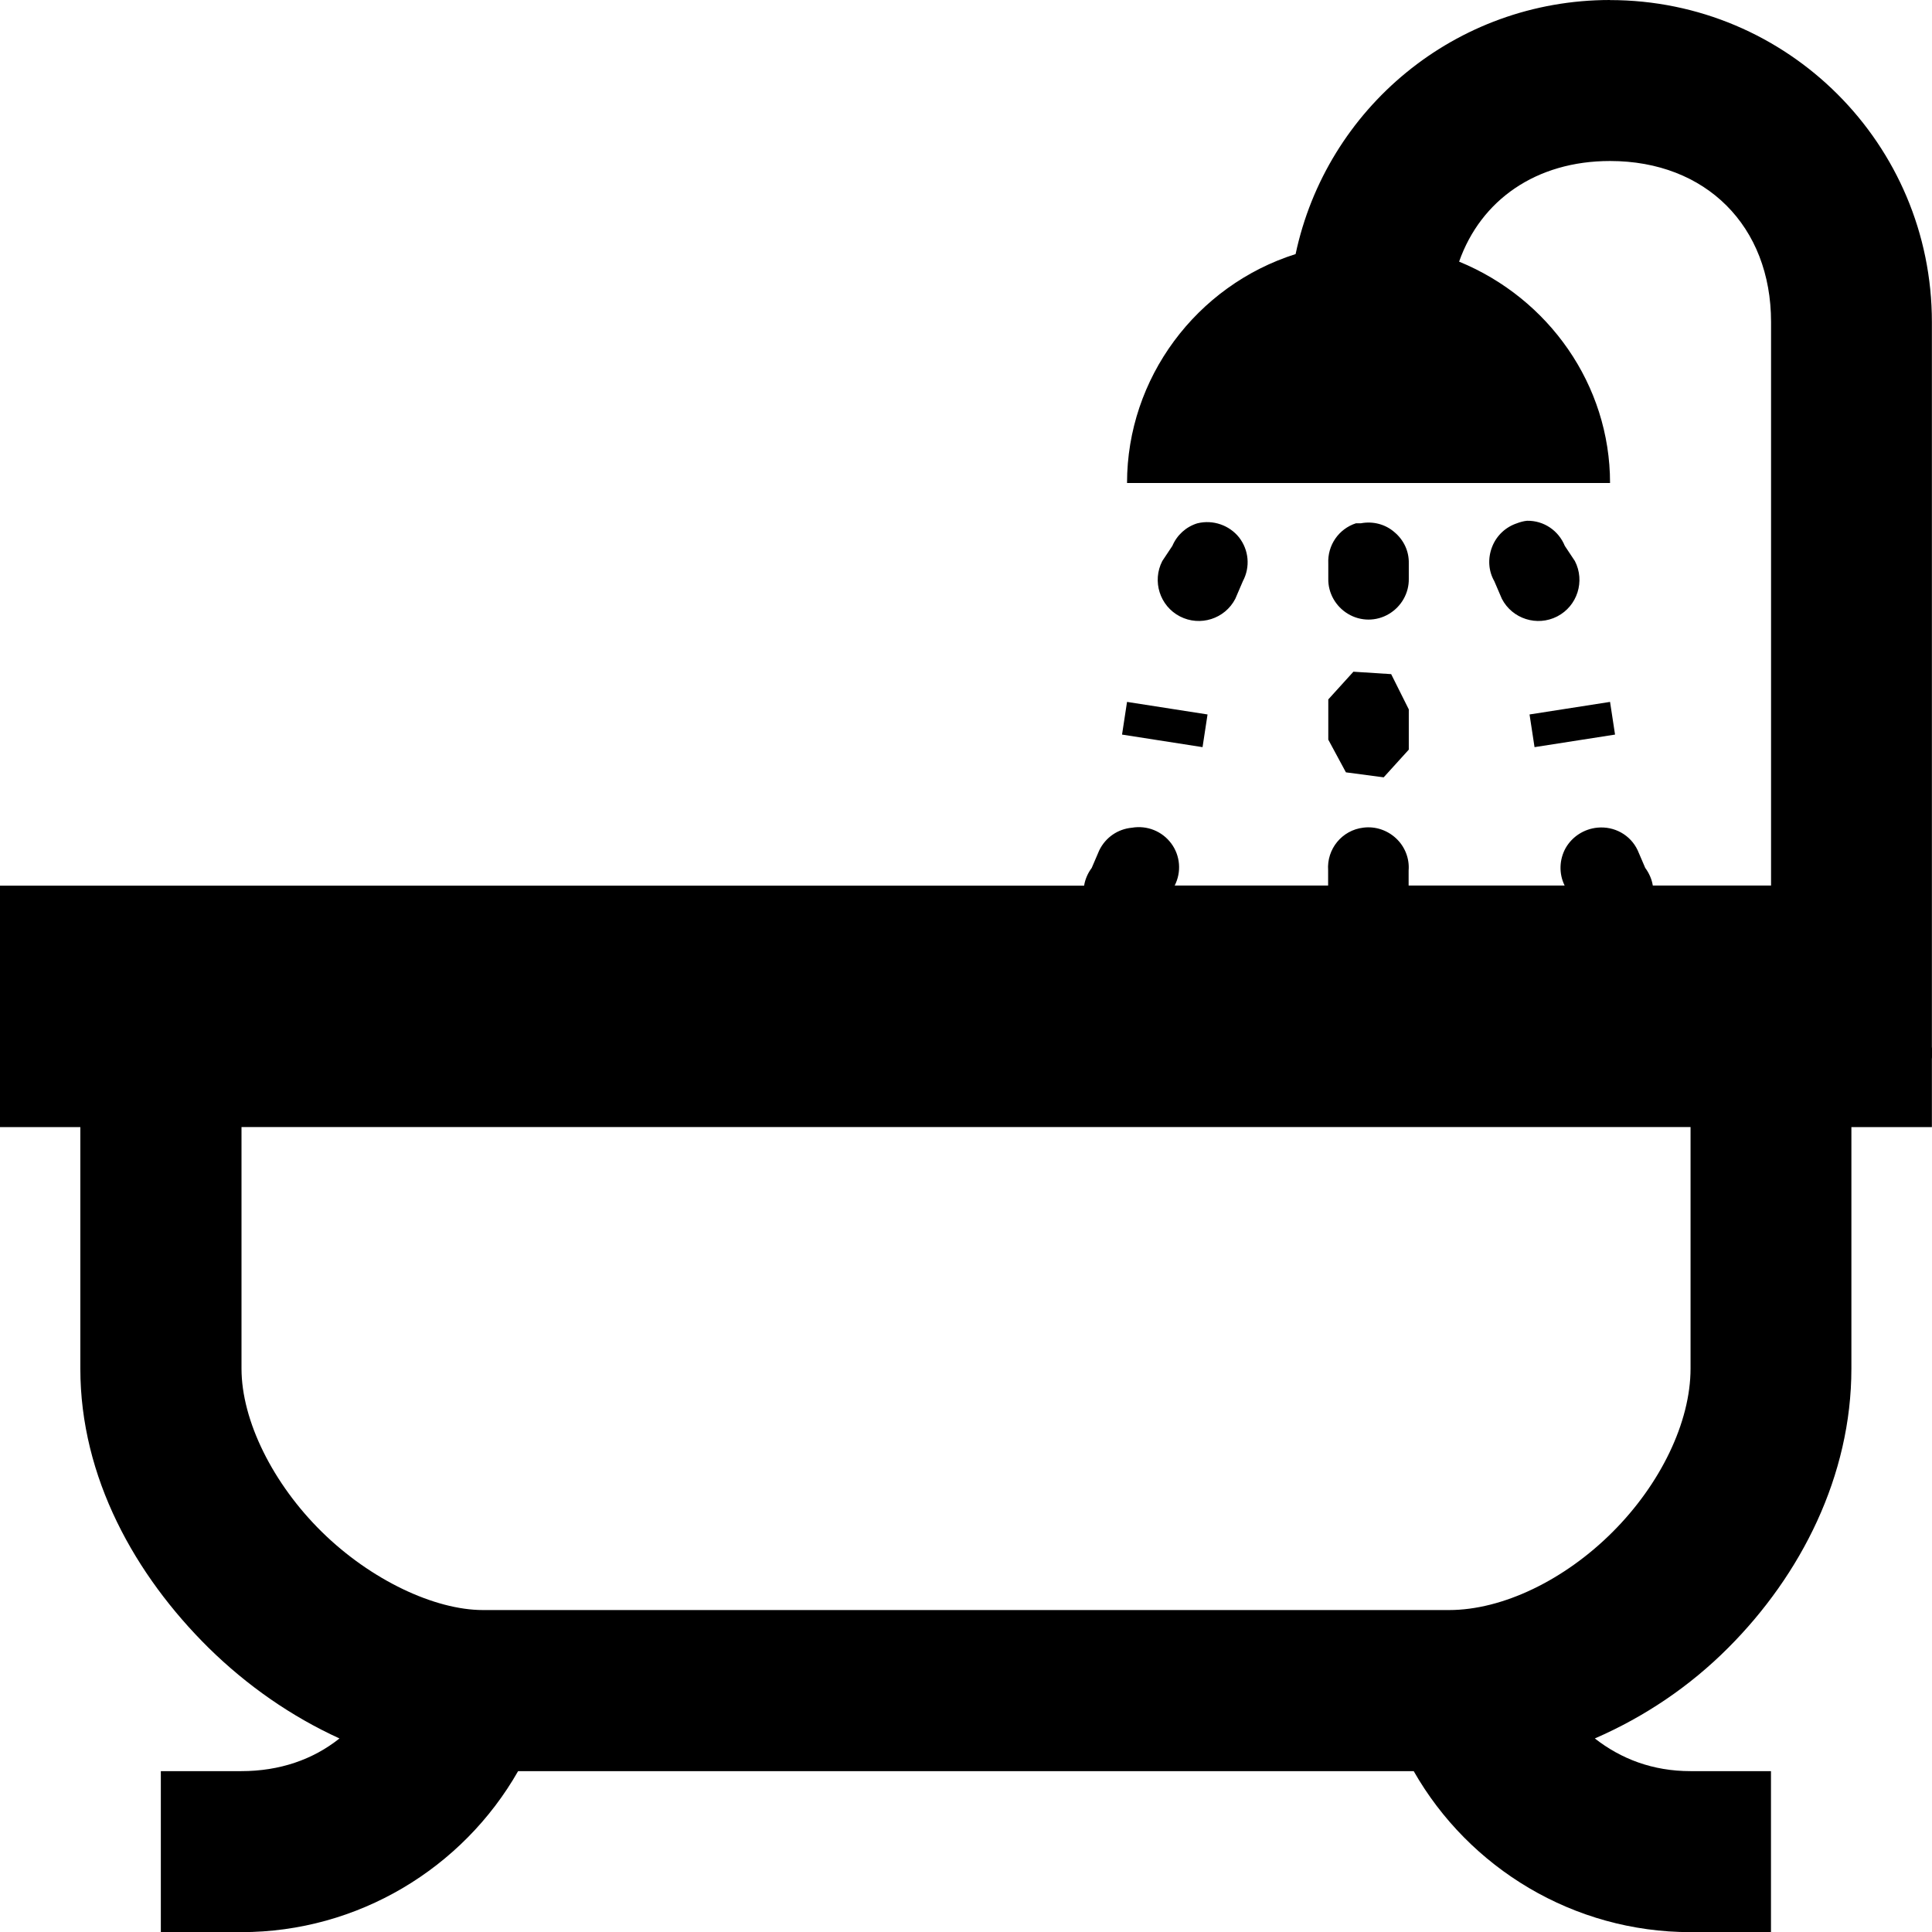 <svg version="1.1" xmlns="http://www.w3.org/2000/svg" xmlns:xlink="http://www.w3.org/1999/xlink" width="25px" height="25px" viewBox="0,0,256,256"><g fill="#000000" fill-rule="nonzero" stroke="none" stroke-width="1" stroke-linecap="butt" stroke-linejoin="miter" stroke-miterlimit="10" stroke-dasharray="" stroke-dashoffset="0" font-family="none" font-weight="none" font-size="none" text-anchor="none" style="mix-blend-mode: normal"><g transform="scale(10.667,10.667)"><path d="M20,0c-1.922,0 -3.523,1.348 -3.906,3.156c-1.234,0.391 -2.094,1.543 -2.094,2.844h6c0,-1.219 -0.762,-2.293 -1.875,-2.75c0.27,-0.766 0.957,-1.25 1.875,-1.25c1.191,0 2,0.809 2,2v7h-1.469c-0.012,-0.078 -0.047,-0.156 -0.094,-0.219l-0.094,-0.219c-0.09,-0.191 -0.289,-0.301 -0.5,-0.281c-0.164,0.016 -0.312,0.109 -0.395,0.254c-0.078,0.141 -0.086,0.316 -0.012,0.465h-1.938v-0.188c0.012,-0.148 -0.047,-0.297 -0.156,-0.398c-0.109,-0.102 -0.258,-0.152 -0.406,-0.133c-0.266,0.031 -0.457,0.266 -0.438,0.531v0.188h-1.906c0.086,-0.168 0.07,-0.371 -0.043,-0.523c-0.113,-0.152 -0.301,-0.227 -0.488,-0.195c-0.176,0.016 -0.328,0.121 -0.406,0.281l-0.094,0.219c-0.047,0.062 -0.082,0.141 -0.094,0.219h-13.469v3h1v3c0,1.352 0.68,2.566 1.594,3.469c0.477,0.469 1.027,0.852 1.625,1.125c-0.328,0.262 -0.742,0.406 -1.219,0.406h-1v2h1c1.449,0 2.75,-0.793 3.438,-2h11.125c0.688,1.207 1.988,2 3.438,2h1v-2h-1c-0.469,0 -0.863,-0.152 -1.188,-0.406c0.621,-0.27 1.18,-0.648 1.656,-1.125c0.906,-0.906 1.531,-2.137 1.531,-3.469v-3h1v-0.844c0.004,-0.051 0.004,-0.105 0,-0.156v-9c0,-2.211 -1.789,-4 -4,-4zM18.969,6.469c-0.043,0.004 -0.086,0.016 -0.125,0.031c-0.141,0.047 -0.254,0.152 -0.309,0.293c-0.055,0.141 -0.047,0.297 0.027,0.426l0.094,0.219c0.129,0.25 0.438,0.348 0.688,0.219c0.25,-0.129 0.348,-0.438 0.219,-0.688l-0.125,-0.188c-0.078,-0.191 -0.262,-0.316 -0.469,-0.312zM14.875,6.5c-0.141,0.043 -0.254,0.145 -0.312,0.281l-0.125,0.188c-0.129,0.25 -0.031,0.559 0.219,0.688c0.25,0.129 0.559,0.031 0.688,-0.219l0.094,-0.219c0.094,-0.176 0.074,-0.387 -0.047,-0.543c-0.121,-0.152 -0.324,-0.223 -0.516,-0.176zM16.844,6.5c-0.215,0.07 -0.355,0.273 -0.344,0.5v0.188c-0.004,0.18 0.094,0.348 0.246,0.438c0.156,0.094 0.352,0.094 0.508,0c0.152,-0.09 0.25,-0.258 0.246,-0.438v-0.188c0.004,-0.152 -0.062,-0.293 -0.18,-0.391c-0.113,-0.098 -0.266,-0.137 -0.414,-0.109c-0.02,0 -0.043,0 -0.062,0zM16.812,8.344l-0.312,0.344v0.5l0.219,0.406l0.469,0.062l0.312,-0.344v-0.5l-0.219,-0.438zM14,8.719l-0.062,0.406l1,0.156l0.062,-0.406zM20,8.719l-1,0.156l0.062,0.406l1,-0.156zM3,14h18v3c0,0.668 -0.375,1.438 -0.969,2.031c-0.594,0.594 -1.363,0.969 -2.031,0.969h-12c-0.598,0 -1.391,-0.371 -2,-0.969c-0.609,-0.598 -1,-1.383 -1,-2.031z"></path></g></g></svg>
